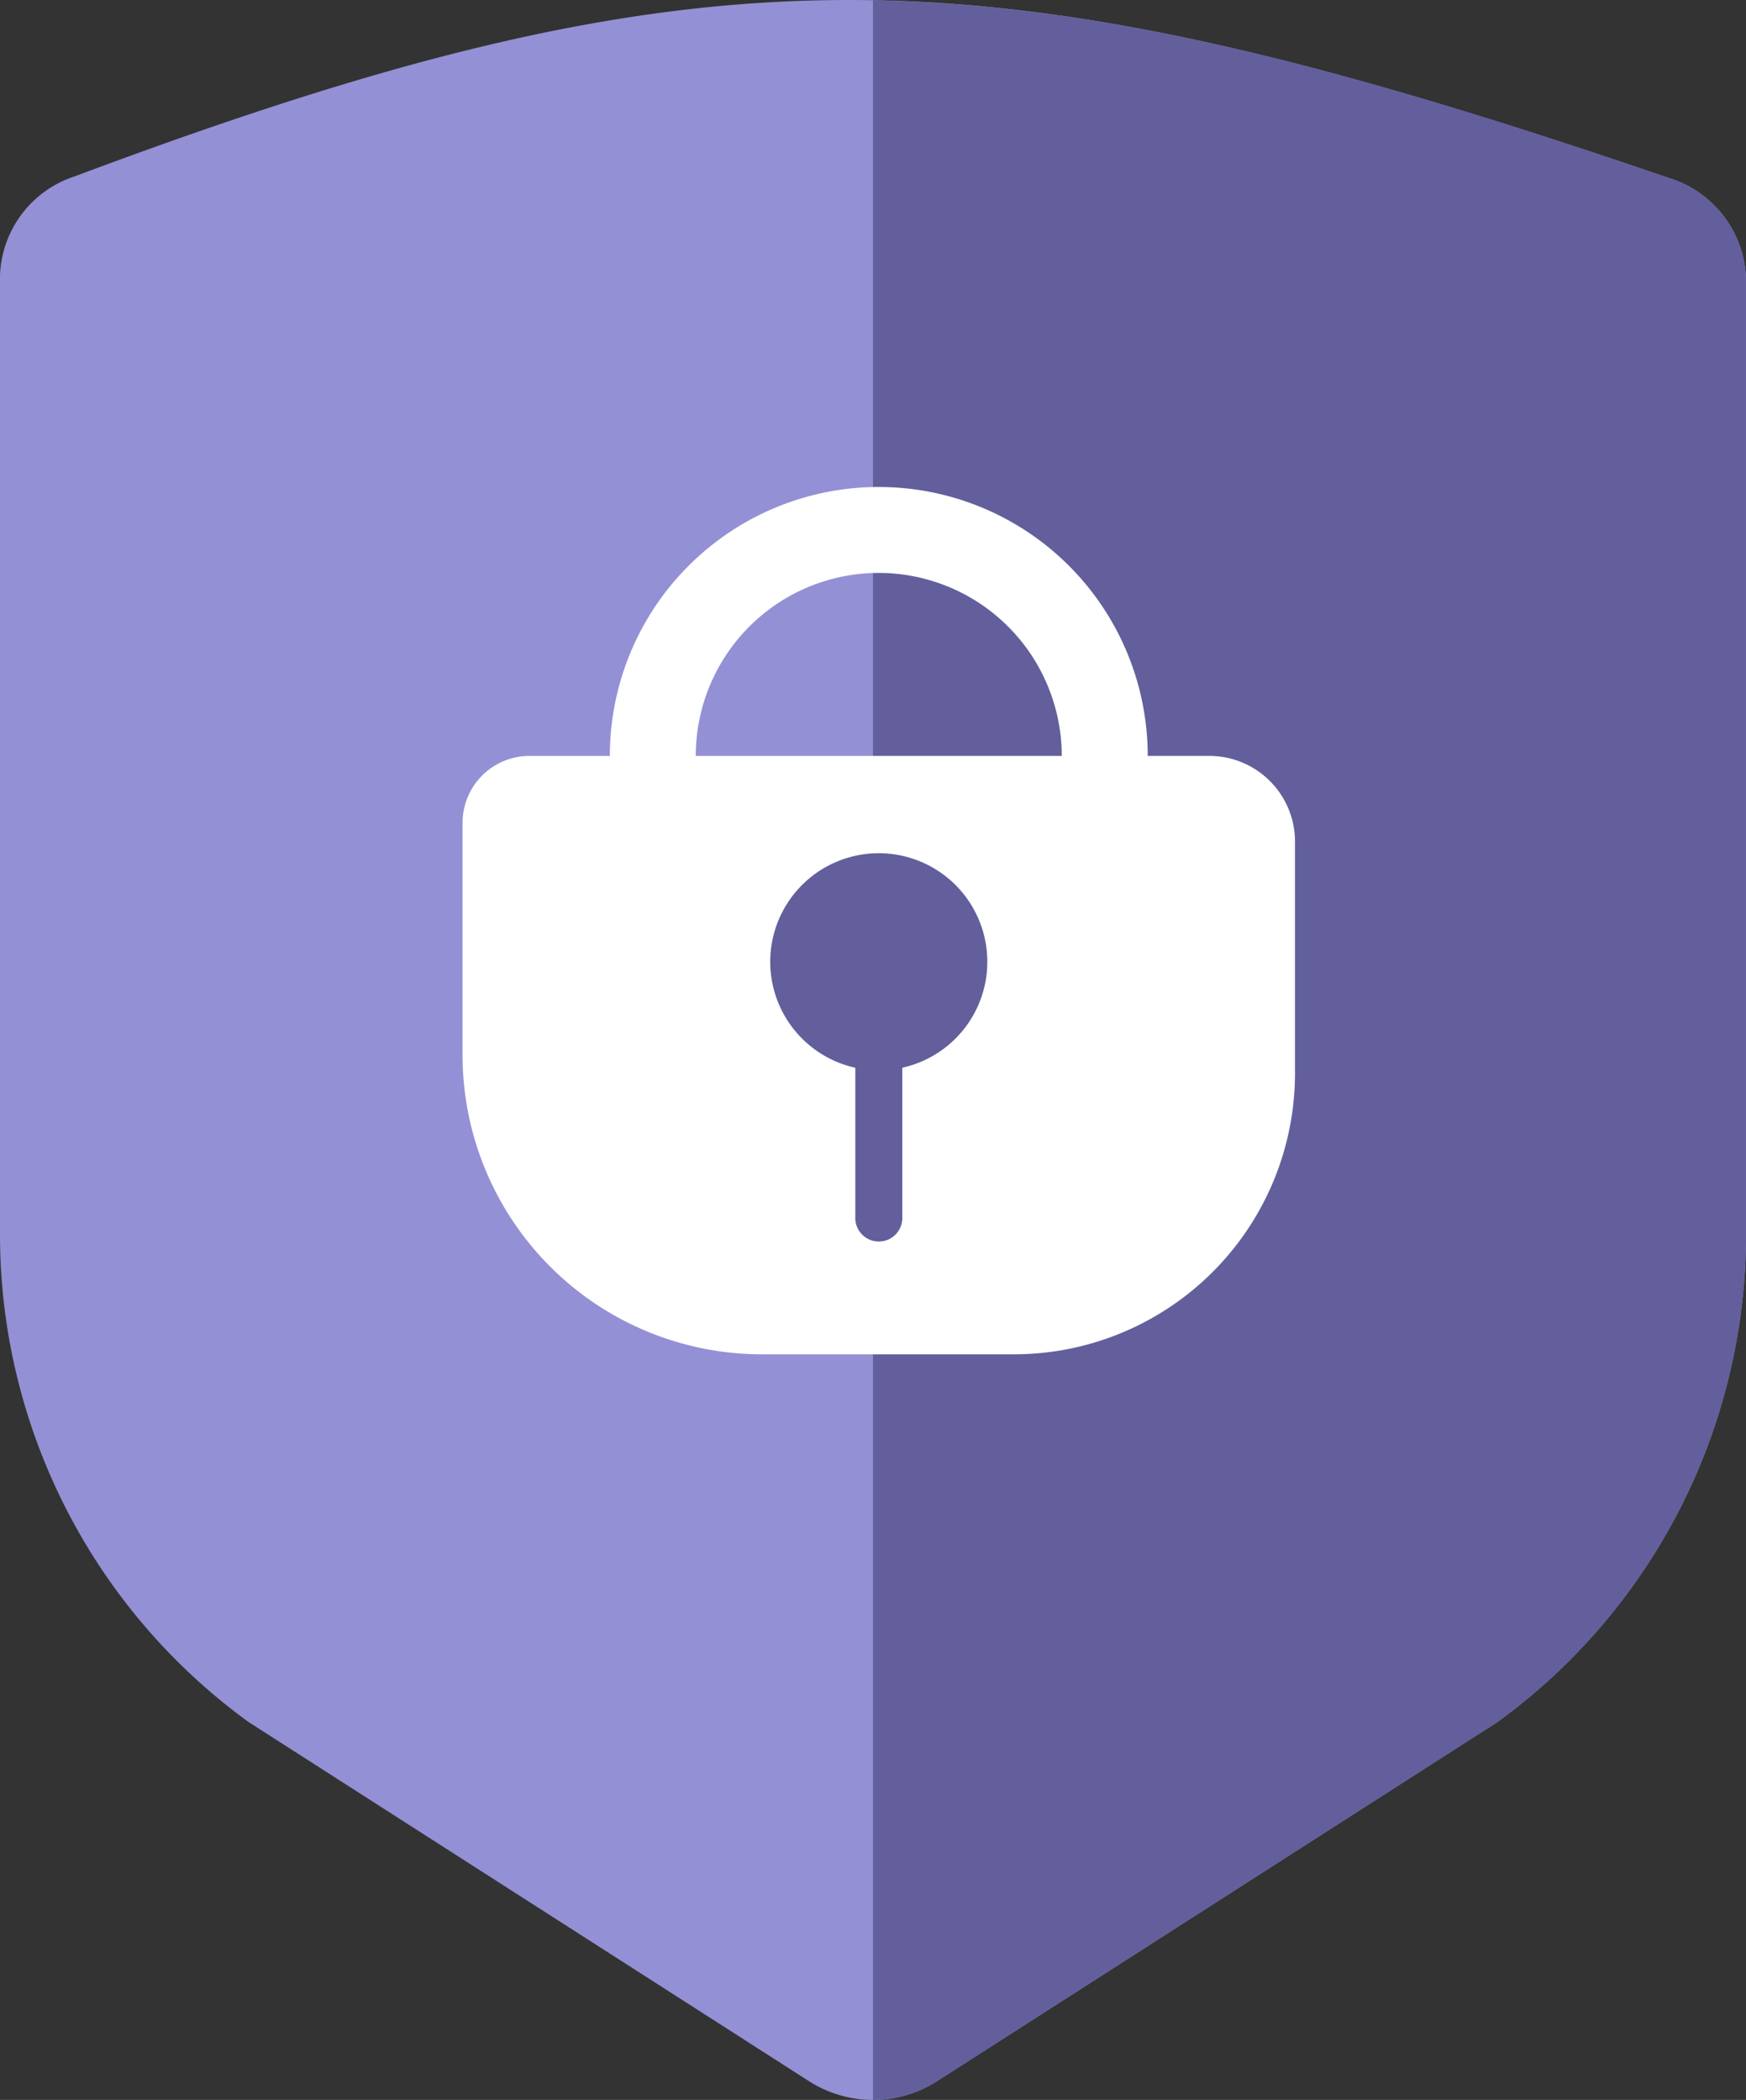 <svg xmlns="http://www.w3.org/2000/svg" width="130.097" height="156.474" viewBox="0 0 130.097 156.474">
  <rect x="0" y="0" width="130.097" height="156.474" fill="#333333" stroke="none"/>
  <g id="Group_1746" data-name="Group 1746" transform="translate(-1247.83 -292.857)">
    <path id="Path_21753" data-name="Path 21753" d="M1075.622,398.278a8.066,8.066,0,0,0-5.54,7.383v71.245a44.909,44.909,0,0,0,18.518,36.537l41.852,26.822a8.848,8.848,0,0,0,9.357,0l41.852-26.822a44.909,44.909,0,0,0,18.518-36.537V405.851a8.129,8.129,0,0,0-5.817-7.482c-50.841-17.405-71.221-17.871-118.74-.091" transform="translate(177.748 -92.271)" fill="#9490d5"/>
    <path id="Path_21754" data-name="Path 21754" d="M1356.66,398.441c-24.748-8.473-42.277-12.919-59.232-13.212V541.674a8.715,8.715,0,0,0,4.679-1.338l41.852-26.821a44.909,44.909,0,0,0,18.518-36.537V405.921a8.129,8.129,0,0,0-5.817-7.481" transform="translate(15.449 -92.344)" fill="#625f9c"/>
    <path id="Path_21755" data-name="Path 21755" d="M1231.624,626.584h-18.785a22.3,22.3,0,0,1-22.295-22.295V586.981a4.987,4.987,0,0,1,4.987-4.987h50.651a6.388,6.388,0,0,1,6.388,6.388v17.257a20.945,20.945,0,0,1-20.945,20.945" transform="translate(91.752 -232.811)" fill="#fff"/>
    <path id="Path_21756" data-name="Path 21756" d="M1248.935,552.034a20.039,20.039,0,1,1,20.039-20.039,20.062,20.062,0,0,1-20.039,20.039m0-33.675a13.636,13.636,0,1,0,13.635,13.636,13.651,13.651,0,0,0-13.635-13.636" transform="translate(64.374 -182.811)" fill="#fff"/>
    <path id="Path_21757" data-name="Path 21757" d="M1286.844,615.426a8.088,8.088,0,1,1-8.088-8.087,8.088,8.088,0,0,1,8.088,8.087" transform="translate(34.553 -250.904)" fill="#625f9c"/>
    <path id="Path_21758" data-name="Path 21758" d="M1294.563,648.8h0a1.758,1.758,0,0,1,1.752,1.752v13.479a1.752,1.752,0,1,1-3.5,0V650.548a1.757,1.757,0,0,1,1.752-1.752" transform="translate(18.746 -280.499)" fill="#625f9c"/>
  </g>
</svg>
